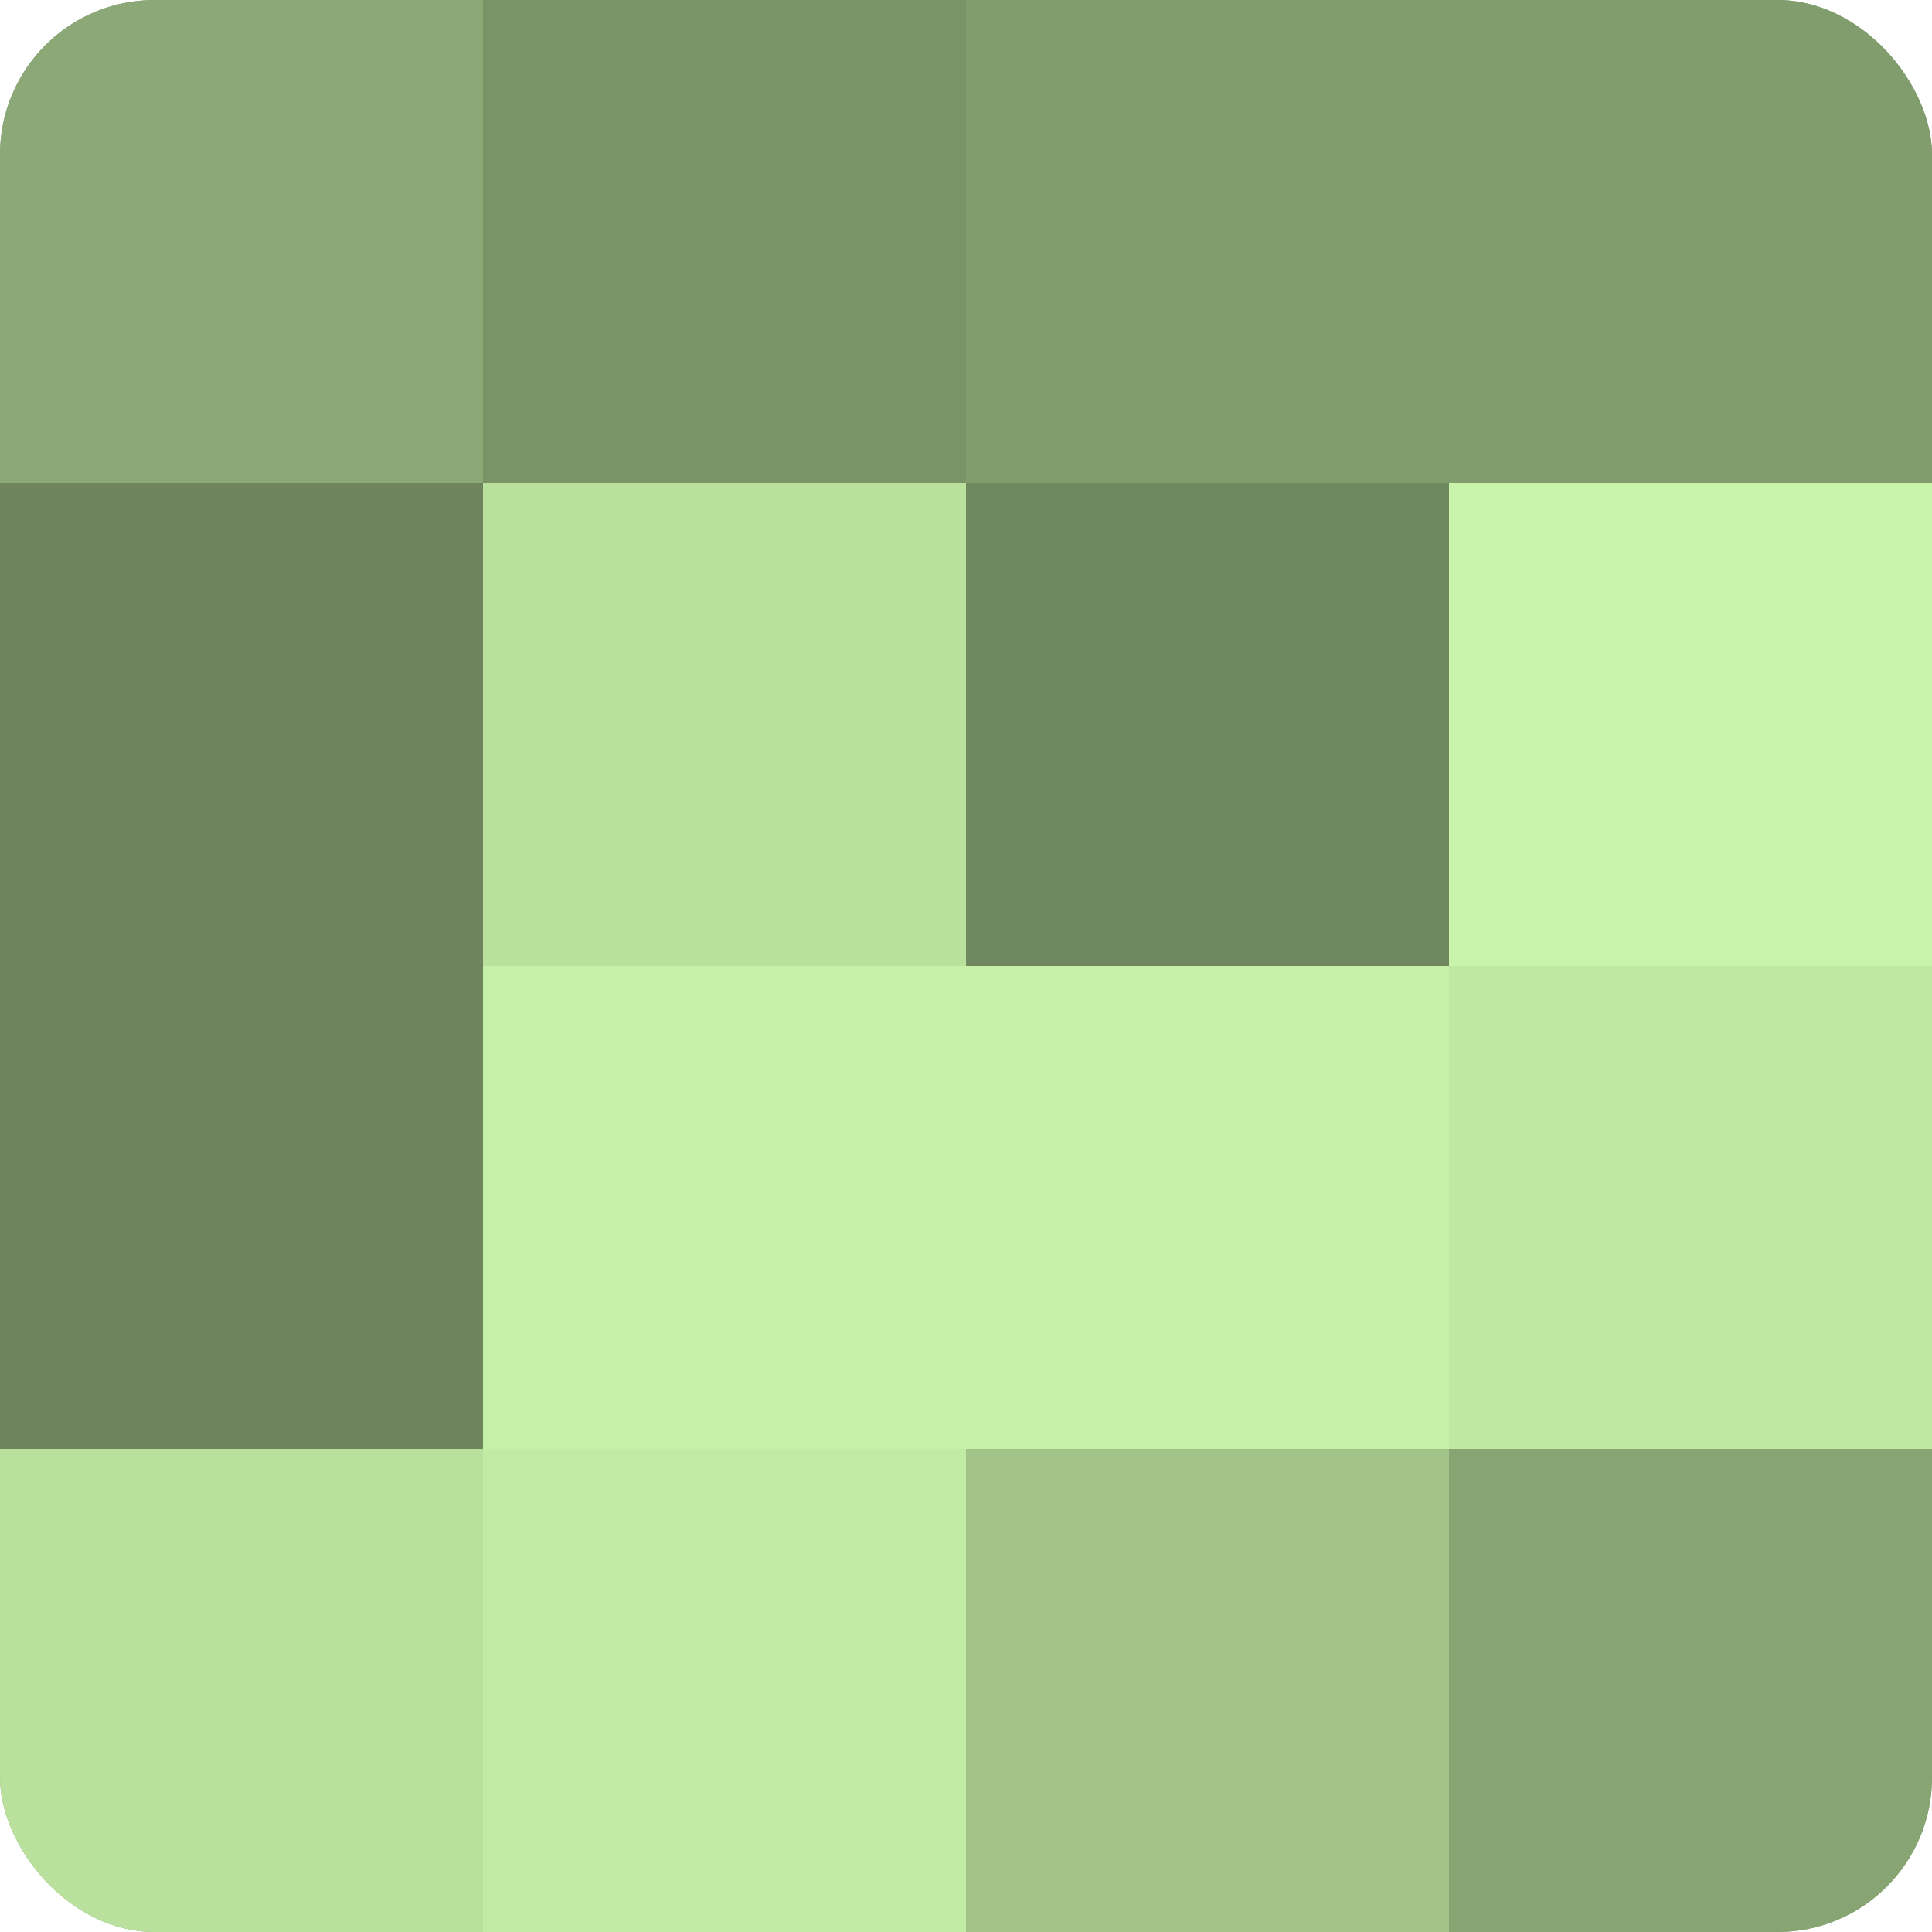 <?xml version="1.0" encoding="UTF-8"?>
<svg xmlns="http://www.w3.org/2000/svg" width="60" height="60" viewBox="0 0 100 100" preserveAspectRatio="xMidYMid meet"><defs><clipPath id="c" width="100" height="100"><rect width="100" height="100" rx="8" ry="8"/></clipPath></defs><g clip-path="url(#c)"><rect width="100" height="100" fill="#84a070"/><rect width="25" height="25" fill="#8ba876"/><rect y="25" width="25" height="25" fill="#6d845d"/><rect y="50" width="25" height="25" fill="#6d845d"/><rect y="75" width="25" height="25" fill="#b9e09d"/><rect x="25" width="25" height="25" fill="#7a9468"/><rect x="25" y="25" width="25" height="25" fill="#b9e09d"/><rect x="25" y="50" width="25" height="25" fill="#c6f0a8"/><rect x="25" y="75" width="25" height="25" fill="#c2eca5"/><rect x="50" width="25" height="25" fill="#819c6d"/><rect x="50" y="25" width="25" height="25" fill="#70885f"/><rect x="50" y="50" width="25" height="25" fill="#c6f0a8"/><rect x="50" y="75" width="25" height="25" fill="#a2c489"/><rect x="75" width="25" height="25" fill="#819c6d"/><rect x="75" y="25" width="25" height="25" fill="#c9f4ab"/><rect x="75" y="50" width="25" height="25" fill="#bfe8a2"/><rect x="75" y="75" width="25" height="25" fill="#87a473"/></g></svg>
